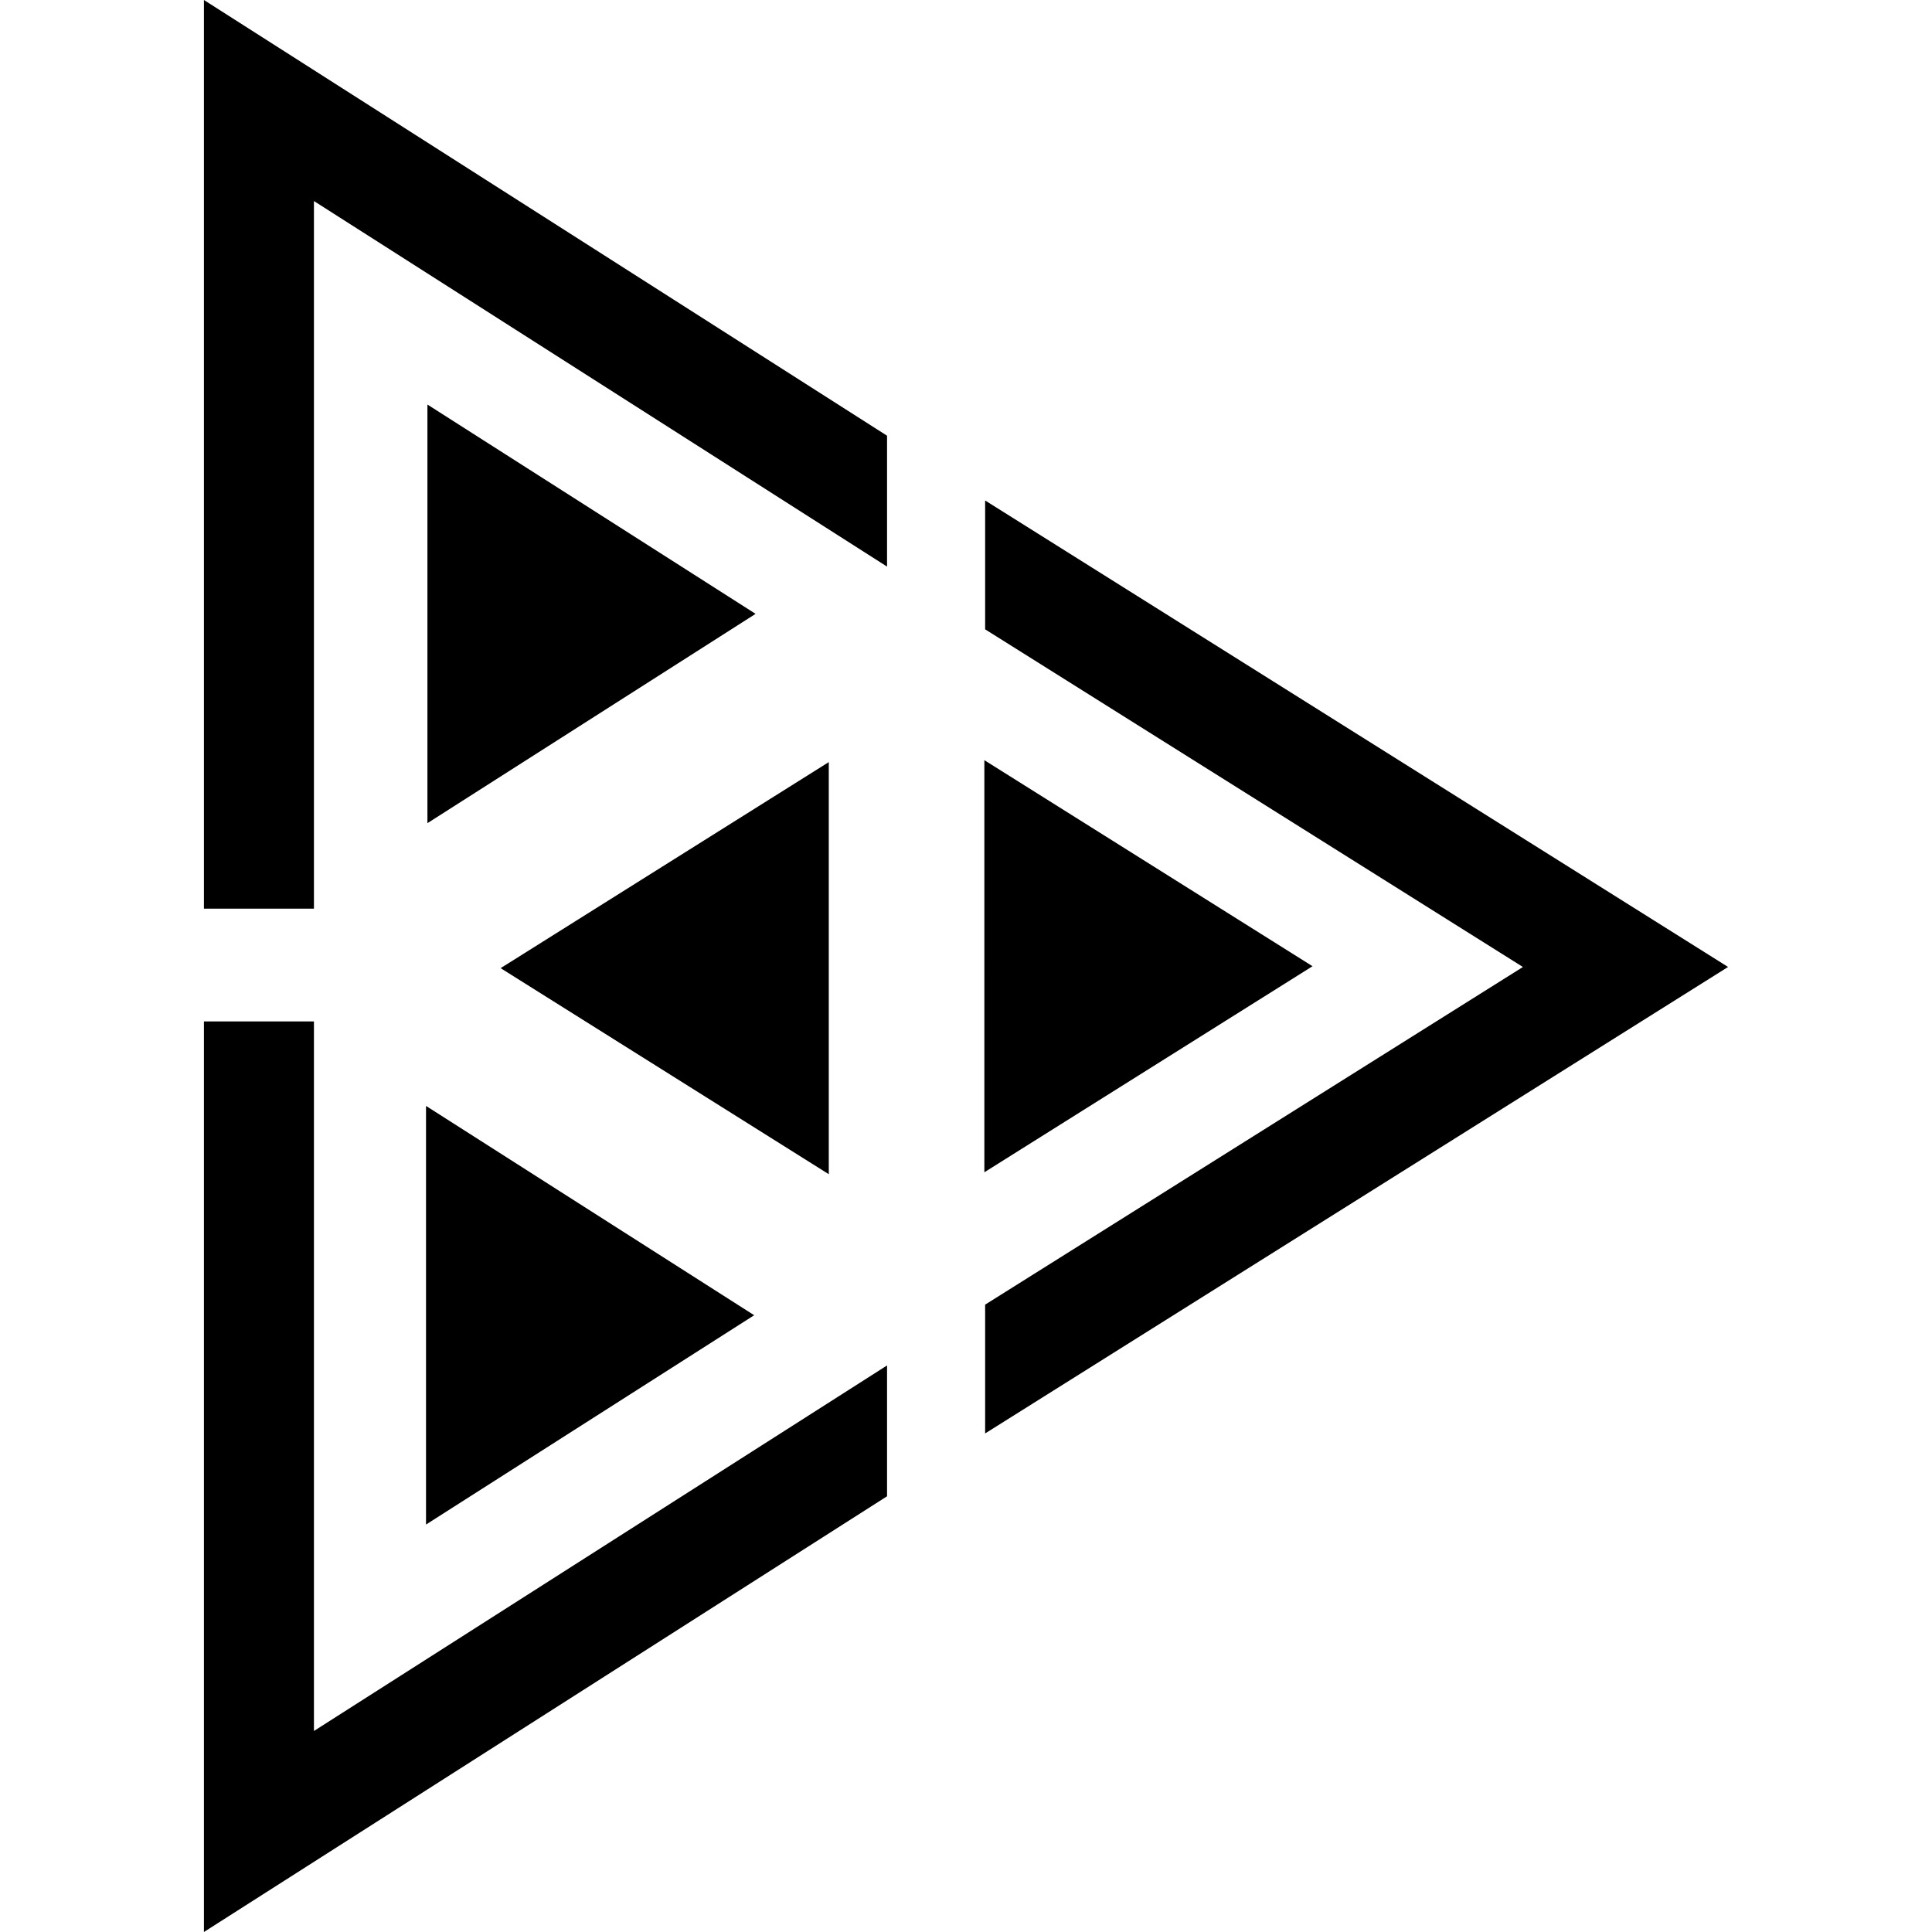 <svg width="512" xmlns="http://www.w3.org/2000/svg" height="512" fill="none"><g data-testid="vocata"><defs><clipPath id="a" class="frame-clip frame-clip-def"><rect rx="20" ry="20" width="512" height="512"/></clipPath></defs><g clip-path="url(#a)"><g class="fills"><rect rx="20" ry="20" width="512" height="512" class="frame-background"/></g><g class="frame-children"><path d="M83.196 270.694H54.044V512l181.034-115.472v-34.673L83.196 458.728V270.694Zm116.669 77.855Zl-86.966 55.47v-110.94l86.966 55.47ZM83.196 240.799V53.277l151.882 96.878V115.47L54.044 0v240.799h29.152Zm117.042-78.122Zl-86.965 55.47v-110.94l86.965 55.47Zm257.718 93.578-19.368-12.16L261.07 132.633v34.144l142.518 89.486-142.518 89.482v34.133l196.886-123.623Zm-110.125-.196Zl-86.965 54.605V201.455l86.965 54.604Zm-215.16.511Zl86.965-54.604v109.209l-86.965-54.605Z" style="fill: rgb(0, 0, 0); fill-opacity: 1;" class="fills" data-testid="vocata"/></g></g></g></svg>